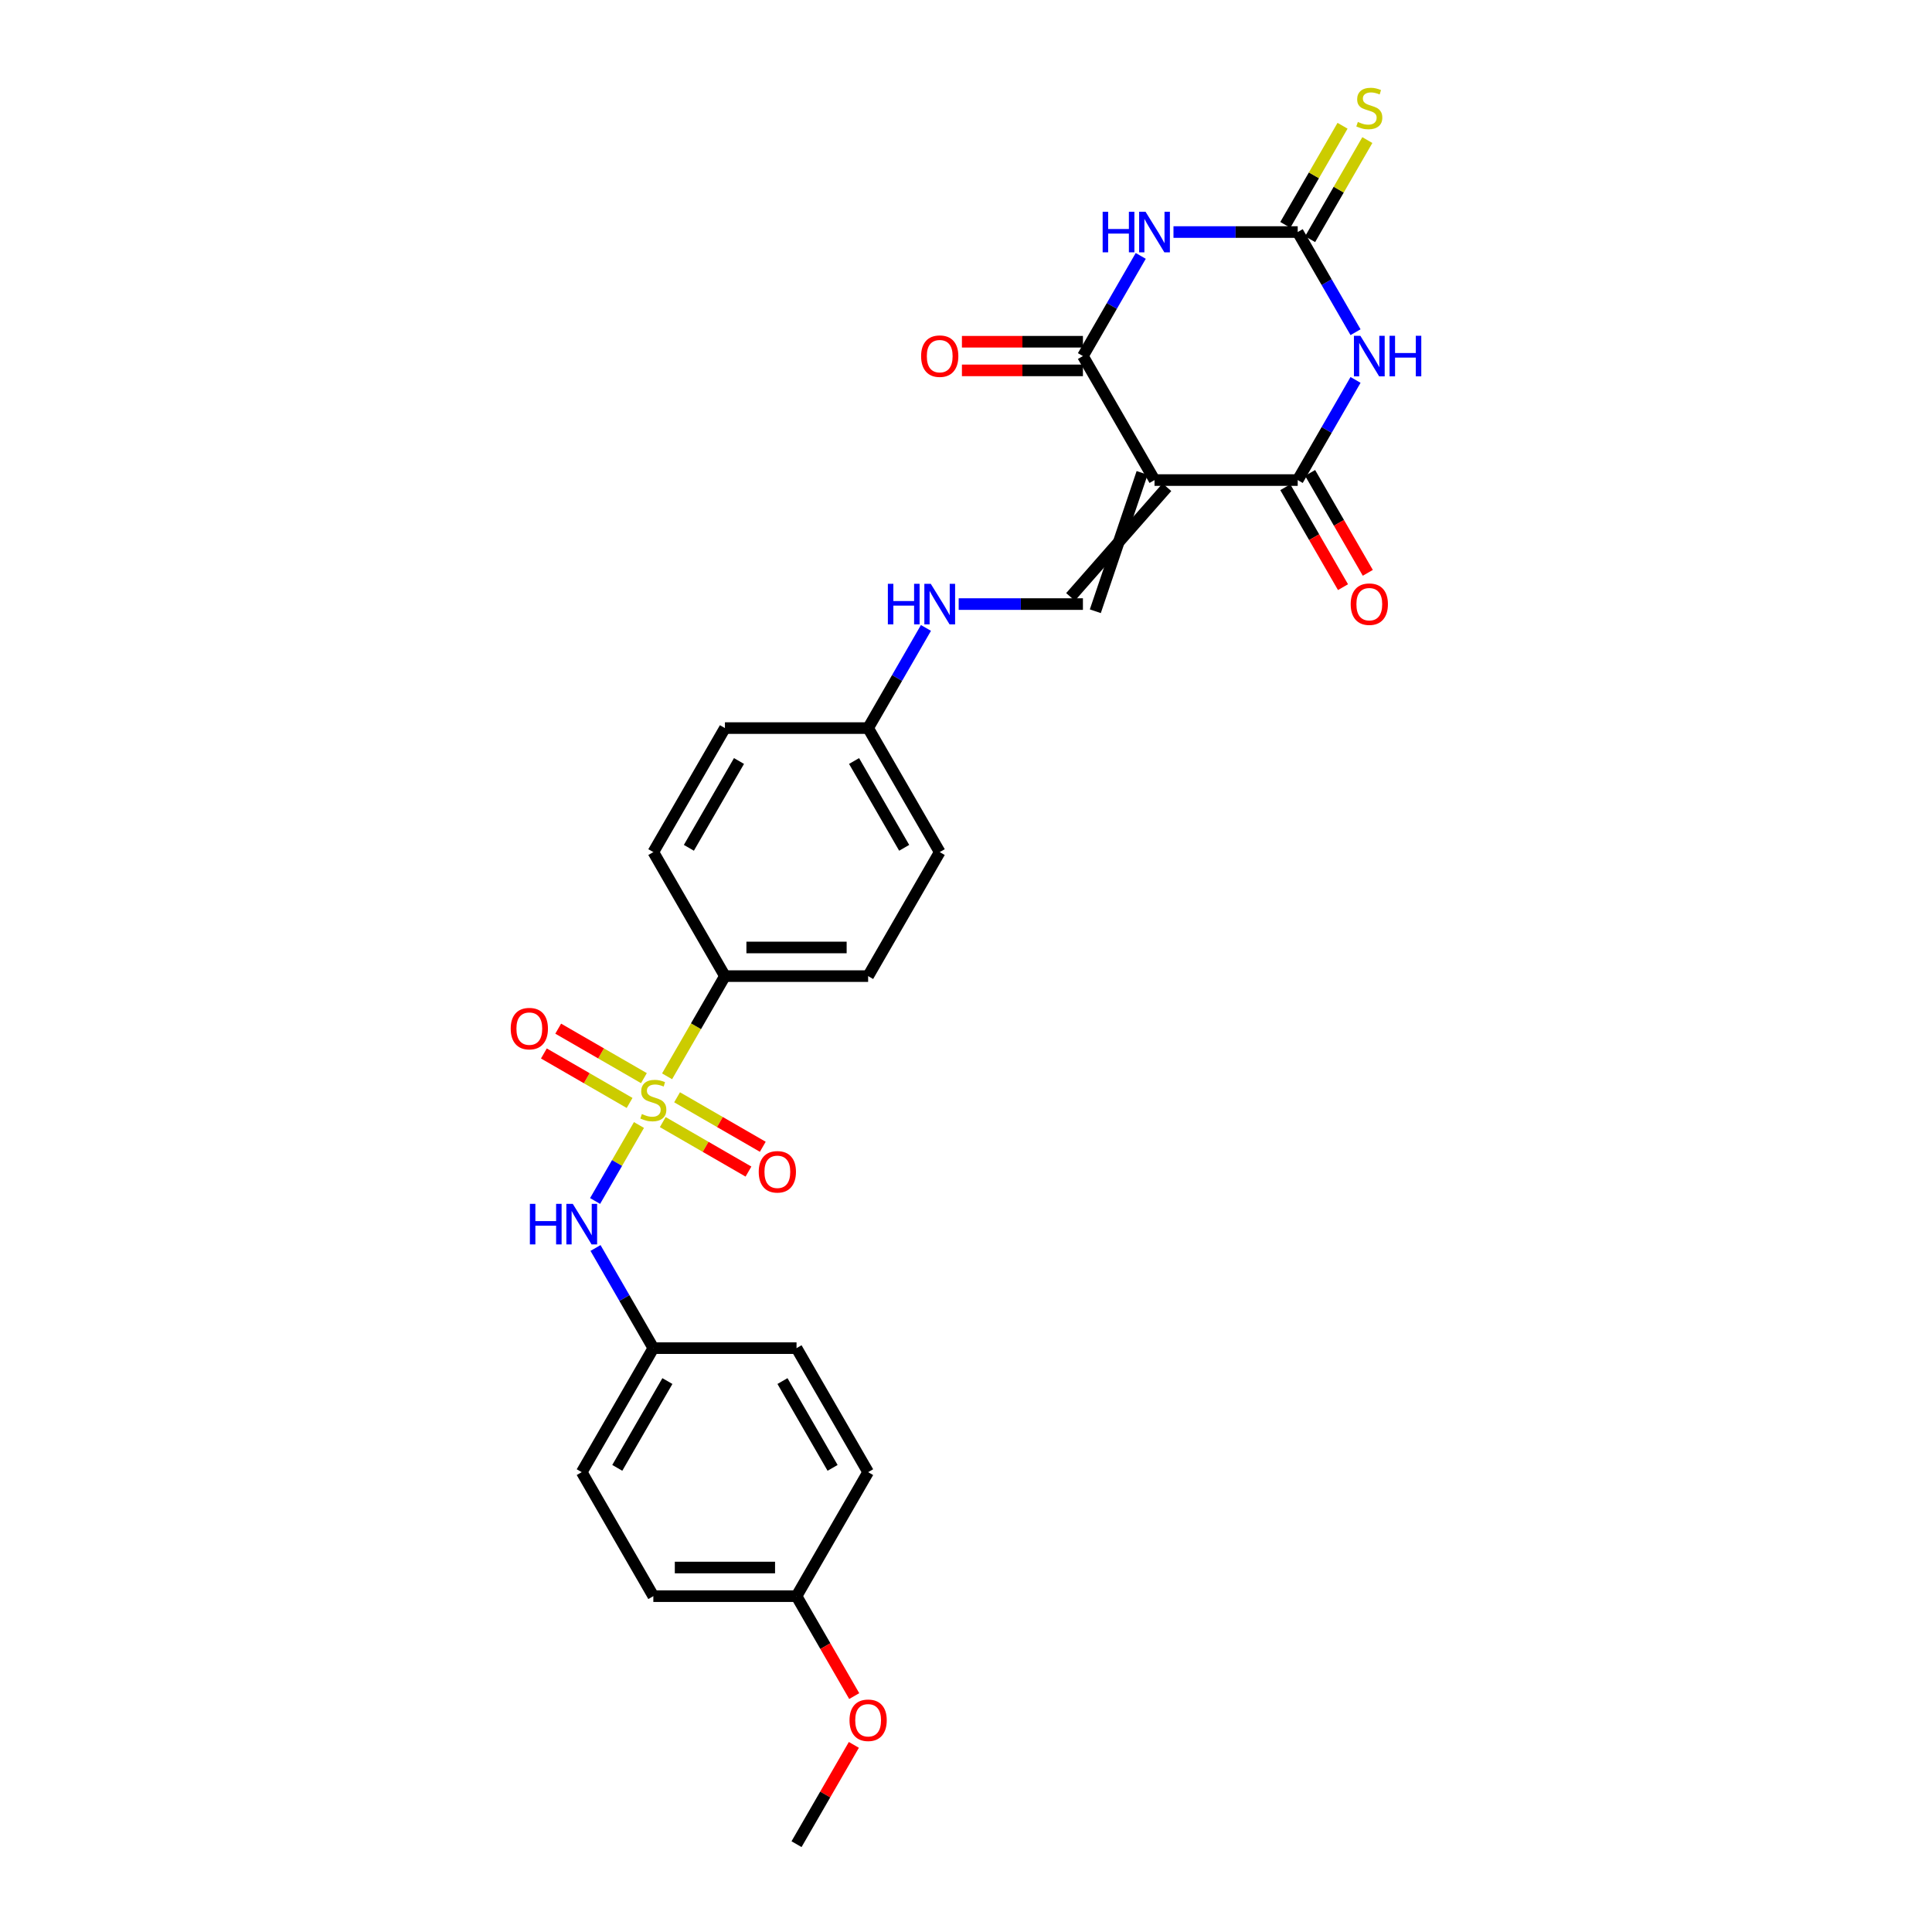 <?xml version='1.0' encoding='iso-8859-1'?>
<svg version='1.1' baseProfile='full'
              xmlns='http://www.w3.org/2000/svg'
                      xmlns:rdkit='http://www.rdkit.org/xml'
                      xmlns:xlink='http://www.w3.org/1999/xlink'
                  xml:space='preserve'
width='1000px' height='1000px' viewBox='0 0 1000 1000'>
<!-- END OF HEADER -->
<rect style='opacity:1.0;fill:#FFFFFF;stroke:none' width='1000' height='1000' x='0' y='0'> </rect>
<path class='bond-7' d='M 330.728,582.302 L 319.375,601.967' style='fill:none;fill-rule:evenodd;stroke:#CCCC00;stroke-width:6px;stroke-linecap:butt;stroke-linejoin:miter;stroke-opacity:1' />
<path class='bond-7' d='M 319.375,601.967 L 308.021,621.632' style='fill:none;fill-rule:evenodd;stroke:#0000FF;stroke-width:6px;stroke-linecap:butt;stroke-linejoin:miter;stroke-opacity:1' />
<path class='bond-8' d='M 345.278,557.102 L 360.251,531.167' style='fill:none;fill-rule:evenodd;stroke:#CCCC00;stroke-width:6px;stroke-linecap:butt;stroke-linejoin:miter;stroke-opacity:1' />
<path class='bond-8' d='M 360.251,531.167 L 375.224,505.233' style='fill:none;fill-rule:evenodd;stroke:#000000;stroke-width:6px;stroke-linecap:butt;stroke-linejoin:miter;stroke-opacity:1' />
<path class='bond-9' d='M 333.289,558.046 L 311.107,545.239' style='fill:none;fill-rule:evenodd;stroke:#CCCC00;stroke-width:6px;stroke-linecap:butt;stroke-linejoin:miter;stroke-opacity:1' />
<path class='bond-9' d='M 311.107,545.239 L 288.924,532.432' style='fill:none;fill-rule:evenodd;stroke:#FF0000;stroke-width:6px;stroke-linecap:butt;stroke-linejoin:miter;stroke-opacity:1' />
<path class='bond-9' d='M 325.877,570.884 L 303.695,558.077' style='fill:none;fill-rule:evenodd;stroke:#CCCC00;stroke-width:6px;stroke-linecap:butt;stroke-linejoin:miter;stroke-opacity:1' />
<path class='bond-9' d='M 303.695,558.077 L 281.513,545.27' style='fill:none;fill-rule:evenodd;stroke:#FF0000;stroke-width:6px;stroke-linecap:butt;stroke-linejoin:miter;stroke-opacity:1' />
<path class='bond-10' d='M 343.043,580.794 L 365.225,593.601' style='fill:none;fill-rule:evenodd;stroke:#CCCC00;stroke-width:6px;stroke-linecap:butt;stroke-linejoin:miter;stroke-opacity:1' />
<path class='bond-10' d='M 365.225,593.601 L 387.407,606.408' style='fill:none;fill-rule:evenodd;stroke:#FF0000;stroke-width:6px;stroke-linecap:butt;stroke-linejoin:miter;stroke-opacity:1' />
<path class='bond-10' d='M 350.454,567.957 L 372.636,580.764' style='fill:none;fill-rule:evenodd;stroke:#CCCC00;stroke-width:6px;stroke-linecap:butt;stroke-linejoin:miter;stroke-opacity:1' />
<path class='bond-10' d='M 372.636,580.764 L 394.819,593.57' style='fill:none;fill-rule:evenodd;stroke:#FF0000;stroke-width:6px;stroke-linecap:butt;stroke-linejoin:miter;stroke-opacity:1' />
<path class='bond-0' d='M 591.158,244.777 L 566.937,316.376' style='fill:none;fill-rule:evenodd;stroke:#000000;stroke-width:6px;stroke-linecap:butt;stroke-linejoin:miter;stroke-opacity:1' />
<path class='bond-0' d='M 603.995,252.188 L 554.099,308.964' style='fill:none;fill-rule:evenodd;stroke:#000000;stroke-width:6px;stroke-linecap:butt;stroke-linejoin:miter;stroke-opacity:1' />
<path class='bond-3' d='M 597.576,248.483 L 560.518,184.295' style='fill:none;fill-rule:evenodd;stroke:#000000;stroke-width:6px;stroke-linecap:butt;stroke-linejoin:miter;stroke-opacity:1' />
<path class='bond-4' d='M 597.576,248.483 L 671.694,248.483' style='fill:none;fill-rule:evenodd;stroke:#000000;stroke-width:6px;stroke-linecap:butt;stroke-linejoin:miter;stroke-opacity:1' />
<path class='bond-1' d='M 701.623,196.643 L 686.659,222.563' style='fill:none;fill-rule:evenodd;stroke:#0000FF;stroke-width:6px;stroke-linecap:butt;stroke-linejoin:miter;stroke-opacity:1' />
<path class='bond-1' d='M 686.659,222.563 L 671.694,248.483' style='fill:none;fill-rule:evenodd;stroke:#000000;stroke-width:6px;stroke-linecap:butt;stroke-linejoin:miter;stroke-opacity:1' />
<path class='bond-5' d='M 701.623,171.947 L 686.659,146.027' style='fill:none;fill-rule:evenodd;stroke:#0000FF;stroke-width:6px;stroke-linecap:butt;stroke-linejoin:miter;stroke-opacity:1' />
<path class='bond-5' d='M 686.659,146.027 L 671.694,120.107' style='fill:none;fill-rule:evenodd;stroke:#000000;stroke-width:6px;stroke-linecap:butt;stroke-linejoin:miter;stroke-opacity:1' />
<path class='bond-2' d='M 590.447,132.455 L 575.483,158.375' style='fill:none;fill-rule:evenodd;stroke:#0000FF;stroke-width:6px;stroke-linecap:butt;stroke-linejoin:miter;stroke-opacity:1' />
<path class='bond-2' d='M 575.483,158.375 L 560.518,184.295' style='fill:none;fill-rule:evenodd;stroke:#000000;stroke-width:6px;stroke-linecap:butt;stroke-linejoin:miter;stroke-opacity:1' />
<path class='bond-30' d='M 607.39,120.107 L 639.542,120.107' style='fill:none;fill-rule:evenodd;stroke:#0000FF;stroke-width:6px;stroke-linecap:butt;stroke-linejoin:miter;stroke-opacity:1' />
<path class='bond-30' d='M 639.542,120.107 L 671.694,120.107' style='fill:none;fill-rule:evenodd;stroke:#000000;stroke-width:6px;stroke-linecap:butt;stroke-linejoin:miter;stroke-opacity:1' />
<path class='bond-14' d='M 560.518,176.883 L 529.203,176.883' style='fill:none;fill-rule:evenodd;stroke:#000000;stroke-width:6px;stroke-linecap:butt;stroke-linejoin:miter;stroke-opacity:1' />
<path class='bond-14' d='M 529.203,176.883 L 497.889,176.883' style='fill:none;fill-rule:evenodd;stroke:#FF0000;stroke-width:6px;stroke-linecap:butt;stroke-linejoin:miter;stroke-opacity:1' />
<path class='bond-14' d='M 560.518,191.707 L 529.203,191.707' style='fill:none;fill-rule:evenodd;stroke:#000000;stroke-width:6px;stroke-linecap:butt;stroke-linejoin:miter;stroke-opacity:1' />
<path class='bond-14' d='M 529.203,191.707 L 497.889,191.707' style='fill:none;fill-rule:evenodd;stroke:#FF0000;stroke-width:6px;stroke-linecap:butt;stroke-linejoin:miter;stroke-opacity:1' />
<path class='bond-13' d='M 665.275,252.188 L 680.206,278.049' style='fill:none;fill-rule:evenodd;stroke:#000000;stroke-width:6px;stroke-linecap:butt;stroke-linejoin:miter;stroke-opacity:1' />
<path class='bond-13' d='M 680.206,278.049 L 695.136,303.909' style='fill:none;fill-rule:evenodd;stroke:#FF0000;stroke-width:6px;stroke-linecap:butt;stroke-linejoin:miter;stroke-opacity:1' />
<path class='bond-13' d='M 678.113,244.777 L 693.043,270.637' style='fill:none;fill-rule:evenodd;stroke:#000000;stroke-width:6px;stroke-linecap:butt;stroke-linejoin:miter;stroke-opacity:1' />
<path class='bond-13' d='M 693.043,270.637 L 707.974,296.498' style='fill:none;fill-rule:evenodd;stroke:#FF0000;stroke-width:6px;stroke-linecap:butt;stroke-linejoin:miter;stroke-opacity:1' />
<path class='bond-11' d='M 678.113,123.813 L 692.923,98.16' style='fill:none;fill-rule:evenodd;stroke:#000000;stroke-width:6px;stroke-linecap:butt;stroke-linejoin:miter;stroke-opacity:1' />
<path class='bond-11' d='M 692.923,98.16 L 707.734,72.507' style='fill:none;fill-rule:evenodd;stroke:#CCCC00;stroke-width:6px;stroke-linecap:butt;stroke-linejoin:miter;stroke-opacity:1' />
<path class='bond-11' d='M 665.275,116.402 L 680.086,90.749' style='fill:none;fill-rule:evenodd;stroke:#000000;stroke-width:6px;stroke-linecap:butt;stroke-linejoin:miter;stroke-opacity:1' />
<path class='bond-11' d='M 680.086,90.749 L 694.897,65.096' style='fill:none;fill-rule:evenodd;stroke:#CCCC00;stroke-width:6px;stroke-linecap:butt;stroke-linejoin:miter;stroke-opacity:1' />
<path class='bond-6' d='M 560.518,312.67 L 528.366,312.67' style='fill:none;fill-rule:evenodd;stroke:#000000;stroke-width:6px;stroke-linecap:butt;stroke-linejoin:miter;stroke-opacity:1' />
<path class='bond-6' d='M 528.366,312.67 L 496.214,312.67' style='fill:none;fill-rule:evenodd;stroke:#0000FF;stroke-width:6px;stroke-linecap:butt;stroke-linejoin:miter;stroke-opacity:1' />
<path class='bond-17' d='M 308.236,645.956 L 323.201,671.876' style='fill:none;fill-rule:evenodd;stroke:#0000FF;stroke-width:6px;stroke-linecap:butt;stroke-linejoin:miter;stroke-opacity:1' />
<path class='bond-17' d='M 323.201,671.876 L 338.166,697.795' style='fill:none;fill-rule:evenodd;stroke:#000000;stroke-width:6px;stroke-linecap:butt;stroke-linejoin:miter;stroke-opacity:1' />
<path class='bond-15' d='M 375.224,505.233 L 449.342,505.233' style='fill:none;fill-rule:evenodd;stroke:#000000;stroke-width:6px;stroke-linecap:butt;stroke-linejoin:miter;stroke-opacity:1' />
<path class='bond-15' d='M 386.342,490.409 L 438.224,490.409' style='fill:none;fill-rule:evenodd;stroke:#000000;stroke-width:6px;stroke-linecap:butt;stroke-linejoin:miter;stroke-opacity:1' />
<path class='bond-16' d='M 375.224,505.233 L 338.166,441.045' style='fill:none;fill-rule:evenodd;stroke:#000000;stroke-width:6px;stroke-linecap:butt;stroke-linejoin:miter;stroke-opacity:1' />
<path class='bond-12' d='M 479.271,325.018 L 464.307,350.938' style='fill:none;fill-rule:evenodd;stroke:#0000FF;stroke-width:6px;stroke-linecap:butt;stroke-linejoin:miter;stroke-opacity:1' />
<path class='bond-12' d='M 464.307,350.938 L 449.342,376.858' style='fill:none;fill-rule:evenodd;stroke:#000000;stroke-width:6px;stroke-linecap:butt;stroke-linejoin:miter;stroke-opacity:1' />
<path class='bond-21' d='M 449.342,505.233 L 486.4,441.045' style='fill:none;fill-rule:evenodd;stroke:#000000;stroke-width:6px;stroke-linecap:butt;stroke-linejoin:miter;stroke-opacity:1' />
<path class='bond-20' d='M 338.166,441.045 L 375.224,376.858' style='fill:none;fill-rule:evenodd;stroke:#000000;stroke-width:6px;stroke-linecap:butt;stroke-linejoin:miter;stroke-opacity:1' />
<path class='bond-20' d='M 356.562,438.829 L 382.503,393.897' style='fill:none;fill-rule:evenodd;stroke:#000000;stroke-width:6px;stroke-linecap:butt;stroke-linejoin:miter;stroke-opacity:1' />
<path class='bond-22' d='M 338.166,697.795 L 412.283,697.795' style='fill:none;fill-rule:evenodd;stroke:#000000;stroke-width:6px;stroke-linecap:butt;stroke-linejoin:miter;stroke-opacity:1' />
<path class='bond-23' d='M 338.166,697.795 L 301.107,761.983' style='fill:none;fill-rule:evenodd;stroke:#000000;stroke-width:6px;stroke-linecap:butt;stroke-linejoin:miter;stroke-opacity:1' />
<path class='bond-23' d='M 345.444,714.835 L 319.503,759.766' style='fill:none;fill-rule:evenodd;stroke:#000000;stroke-width:6px;stroke-linecap:butt;stroke-linejoin:miter;stroke-opacity:1' />
<path class='bond-18' d='M 449.342,376.858 L 375.224,376.858' style='fill:none;fill-rule:evenodd;stroke:#000000;stroke-width:6px;stroke-linecap:butt;stroke-linejoin:miter;stroke-opacity:1' />
<path class='bond-28' d='M 449.342,376.858 L 486.4,441.045' style='fill:none;fill-rule:evenodd;stroke:#000000;stroke-width:6px;stroke-linecap:butt;stroke-linejoin:miter;stroke-opacity:1' />
<path class='bond-28' d='M 442.063,393.897 L 468.004,438.829' style='fill:none;fill-rule:evenodd;stroke:#000000;stroke-width:6px;stroke-linecap:butt;stroke-linejoin:miter;stroke-opacity:1' />
<path class='bond-19' d='M 412.283,826.17 L 338.166,826.17' style='fill:none;fill-rule:evenodd;stroke:#000000;stroke-width:6px;stroke-linecap:butt;stroke-linejoin:miter;stroke-opacity:1' />
<path class='bond-19' d='M 401.165,811.347 L 349.283,811.347' style='fill:none;fill-rule:evenodd;stroke:#000000;stroke-width:6px;stroke-linecap:butt;stroke-linejoin:miter;stroke-opacity:1' />
<path class='bond-26' d='M 412.283,826.17 L 427.214,852.031' style='fill:none;fill-rule:evenodd;stroke:#000000;stroke-width:6px;stroke-linecap:butt;stroke-linejoin:miter;stroke-opacity:1' />
<path class='bond-26' d='M 427.214,852.031 L 442.144,877.891' style='fill:none;fill-rule:evenodd;stroke:#FF0000;stroke-width:6px;stroke-linecap:butt;stroke-linejoin:miter;stroke-opacity:1' />
<path class='bond-29' d='M 412.283,826.17 L 449.342,761.983' style='fill:none;fill-rule:evenodd;stroke:#000000;stroke-width:6px;stroke-linecap:butt;stroke-linejoin:miter;stroke-opacity:1' />
<path class='bond-25' d='M 412.283,697.795 L 449.342,761.983' style='fill:none;fill-rule:evenodd;stroke:#000000;stroke-width:6px;stroke-linecap:butt;stroke-linejoin:miter;stroke-opacity:1' />
<path class='bond-25' d='M 405.004,714.835 L 430.945,759.766' style='fill:none;fill-rule:evenodd;stroke:#000000;stroke-width:6px;stroke-linecap:butt;stroke-linejoin:miter;stroke-opacity:1' />
<path class='bond-24' d='M 301.107,761.983 L 338.166,826.17' style='fill:none;fill-rule:evenodd;stroke:#000000;stroke-width:6px;stroke-linecap:butt;stroke-linejoin:miter;stroke-opacity:1' />
<path class='bond-27' d='M 441.956,903.151 L 427.119,928.848' style='fill:none;fill-rule:evenodd;stroke:#FF0000;stroke-width:6px;stroke-linecap:butt;stroke-linejoin:miter;stroke-opacity:1' />
<path class='bond-27' d='M 427.119,928.848 L 412.283,954.545' style='fill:none;fill-rule:evenodd;stroke:#000000;stroke-width:6px;stroke-linecap:butt;stroke-linejoin:miter;stroke-opacity:1' />
<path  class='atom-0' d='M 332.236 576.624
Q 332.473 576.713, 333.452 577.128
Q 334.43 577.543, 335.497 577.81
Q 336.594 578.047, 337.662 578.047
Q 339.648 578.047, 340.804 577.099
Q 341.96 576.12, 341.96 574.431
Q 341.96 573.274, 341.368 572.563
Q 340.804 571.851, 339.915 571.466
Q 339.025 571.08, 337.543 570.636
Q 335.675 570.072, 334.549 569.539
Q 333.452 569.005, 332.651 567.879
Q 331.88 566.752, 331.88 564.855
Q 331.88 562.216, 333.659 560.585
Q 335.468 558.955, 339.025 558.955
Q 341.456 558.955, 344.214 560.111
L 343.532 562.394
Q 341.012 561.356, 339.114 561.356
Q 337.069 561.356, 335.942 562.216
Q 334.816 563.046, 334.845 564.499
Q 334.845 565.625, 335.408 566.307
Q 336.001 566.989, 336.832 567.375
Q 337.691 567.76, 339.114 568.205
Q 341.012 568.798, 342.138 569.391
Q 343.265 569.984, 344.065 571.199
Q 344.895 572.385, 344.895 574.431
Q 344.895 577.336, 342.939 578.907
Q 341.012 580.449, 337.78 580.449
Q 335.912 580.449, 334.489 580.034
Q 333.096 579.648, 331.436 578.967
L 332.236 576.624
' fill='#CCCC00'/>
<path  class='atom-2' d='M 704.113 173.8
L 710.991 184.918
Q 711.673 186.015, 712.77 188.001
Q 713.867 189.987, 713.926 190.106
L 713.926 173.8
L 716.713 173.8
L 716.713 194.79
L 713.837 194.79
L 706.455 182.635
Q 705.595 181.212, 704.676 179.581
Q 703.787 177.951, 703.52 177.447
L 703.52 194.79
L 700.792 194.79
L 700.792 173.8
L 704.113 173.8
' fill='#0000FF'/>
<path  class='atom-2' d='M 719.233 173.8
L 722.079 173.8
L 722.079 182.724
L 732.811 182.724
L 732.811 173.8
L 735.657 173.8
L 735.657 194.79
L 732.811 194.79
L 732.811 185.095
L 722.079 185.095
L 722.079 194.79
L 719.233 194.79
L 719.233 173.8
' fill='#0000FF'/>
<path  class='atom-3' d='M 570.731 109.612
L 573.577 109.612
L 573.577 118.536
L 584.309 118.536
L 584.309 109.612
L 587.156 109.612
L 587.156 130.602
L 584.309 130.602
L 584.309 120.908
L 573.577 120.908
L 573.577 130.602
L 570.731 130.602
L 570.731 109.612
' fill='#0000FF'/>
<path  class='atom-3' d='M 592.937 109.612
L 599.815 120.73
Q 600.497 121.827, 601.594 123.813
Q 602.691 125.8, 602.75 125.918
L 602.75 109.612
L 605.537 109.612
L 605.537 130.602
L 602.661 130.602
L 595.279 118.447
Q 594.419 117.024, 593.5 115.394
Q 592.611 113.763, 592.344 113.259
L 592.344 130.602
L 589.616 130.602
L 589.616 109.612
L 592.937 109.612
' fill='#0000FF'/>
<path  class='atom-8' d='M 274.262 623.113
L 277.108 623.113
L 277.108 632.036
L 287.84 632.036
L 287.84 623.113
L 290.686 623.113
L 290.686 644.103
L 287.84 644.103
L 287.84 634.408
L 277.108 634.408
L 277.108 644.103
L 274.262 644.103
L 274.262 623.113
' fill='#0000FF'/>
<path  class='atom-8' d='M 296.467 623.113
L 303.345 634.23
Q 304.027 635.327, 305.124 637.314
Q 306.221 639.3, 306.28 639.419
L 306.28 623.113
L 309.067 623.113
L 309.067 644.103
L 306.191 644.103
L 298.809 631.948
Q 297.95 630.524, 297.03 628.894
Q 296.141 627.263, 295.874 626.759
L 295.874 644.103
L 293.147 644.103
L 293.147 623.113
L 296.467 623.113
' fill='#0000FF'/>
<path  class='atom-10' d='M 264.343 532.421
Q 264.343 527.381, 266.833 524.564
Q 269.324 521.748, 273.978 521.748
Q 278.633 521.748, 281.123 524.564
Q 283.613 527.381, 283.613 532.421
Q 283.613 537.52, 281.093 540.426
Q 278.573 543.301, 273.978 543.301
Q 269.353 543.301, 266.833 540.426
Q 264.343 537.55, 264.343 532.421
M 273.978 540.93
Q 277.18 540.93, 278.899 538.795
Q 280.649 536.631, 280.649 532.421
Q 280.649 528.3, 278.899 526.225
Q 277.18 524.12, 273.978 524.12
Q 270.776 524.12, 269.027 526.195
Q 267.308 528.27, 267.308 532.421
Q 267.308 536.66, 269.027 538.795
Q 270.776 540.93, 273.978 540.93
' fill='#FF0000'/>
<path  class='atom-11' d='M 392.718 606.538
Q 392.718 601.498, 395.208 598.682
Q 397.699 595.865, 402.353 595.865
Q 407.008 595.865, 409.498 598.682
Q 411.988 601.498, 411.988 606.538
Q 411.988 611.637, 409.468 614.543
Q 406.948 617.419, 402.353 617.419
Q 397.728 617.419, 395.208 614.543
Q 392.718 611.667, 392.718 606.538
M 402.353 615.047
Q 405.555 615.047, 407.275 612.912
Q 409.024 610.748, 409.024 606.538
Q 409.024 602.417, 407.275 600.342
Q 405.555 598.237, 402.353 598.237
Q 399.151 598.237, 397.402 600.312
Q 395.683 602.388, 395.683 606.538
Q 395.683 610.778, 397.402 612.912
Q 399.151 615.047, 402.353 615.047
' fill='#FF0000'/>
<path  class='atom-12' d='M 702.823 63.124
Q 703.06 63.213, 704.039 63.628
Q 705.017 64.043, 706.084 64.31
Q 707.181 64.547, 708.249 64.547
Q 710.235 64.547, 711.391 63.599
Q 712.547 62.62, 712.547 60.93
Q 712.547 59.774, 711.954 59.062
Q 711.391 58.351, 710.502 57.966
Q 709.612 57.58, 708.13 57.135
Q 706.262 56.572, 705.136 56.038
Q 704.039 55.505, 703.238 54.378
Q 702.467 53.252, 702.467 51.354
Q 702.467 48.716, 704.246 47.085
Q 706.055 45.455, 709.612 45.455
Q 712.043 45.455, 714.801 46.611
L 714.119 48.894
Q 711.599 47.856, 709.701 47.856
Q 707.656 47.856, 706.529 48.716
Q 705.402 49.546, 705.432 50.998
Q 705.432 52.125, 705.995 52.807
Q 706.588 53.489, 707.418 53.874
Q 708.278 54.26, 709.701 54.704
Q 711.599 55.297, 712.725 55.89
Q 713.852 56.483, 714.652 57.699
Q 715.482 58.885, 715.482 60.93
Q 715.482 63.836, 713.526 65.407
Q 711.599 66.949, 708.367 66.949
Q 706.499 66.949, 705.076 66.534
Q 703.683 66.148, 702.023 65.466
L 702.823 63.124
' fill='#CCCC00'/>
<path  class='atom-13' d='M 459.555 302.175
L 462.401 302.175
L 462.401 311.099
L 473.133 311.099
L 473.133 302.175
L 475.979 302.175
L 475.979 323.165
L 473.133 323.165
L 473.133 313.471
L 462.401 313.471
L 462.401 323.165
L 459.555 323.165
L 459.555 302.175
' fill='#0000FF'/>
<path  class='atom-13' d='M 481.761 302.175
L 488.639 313.293
Q 489.321 314.39, 490.418 316.376
Q 491.515 318.362, 491.574 318.481
L 491.574 302.175
L 494.361 302.175
L 494.361 323.165
L 491.485 323.165
L 484.103 311.01
Q 483.243 309.587, 482.324 307.956
Q 481.435 306.326, 481.168 305.822
L 481.168 323.165
L 478.44 323.165
L 478.44 302.175
L 481.761 302.175
' fill='#0000FF'/>
<path  class='atom-14' d='M 699.117 312.729
Q 699.117 307.689, 701.608 304.873
Q 704.098 302.056, 708.753 302.056
Q 713.407 302.056, 715.897 304.873
Q 718.388 307.689, 718.388 312.729
Q 718.388 317.829, 715.868 320.734
Q 713.348 323.61, 708.753 323.61
Q 704.128 323.61, 701.608 320.734
Q 699.117 317.858, 699.117 312.729
M 708.753 321.238
Q 711.954 321.238, 713.674 319.103
Q 715.423 316.939, 715.423 312.729
Q 715.423 308.608, 713.674 306.533
Q 711.954 304.428, 708.753 304.428
Q 705.551 304.428, 703.802 306.504
Q 702.082 308.579, 702.082 312.729
Q 702.082 316.969, 703.802 319.103
Q 705.551 321.238, 708.753 321.238
' fill='#FF0000'/>
<path  class='atom-15' d='M 476.765 184.354
Q 476.765 179.314, 479.255 176.498
Q 481.746 173.681, 486.4 173.681
Q 491.055 173.681, 493.545 176.498
Q 496.036 179.314, 496.036 184.354
Q 496.036 189.454, 493.516 192.359
Q 490.996 195.235, 486.4 195.235
Q 481.775 195.235, 479.255 192.359
Q 476.765 189.483, 476.765 184.354
M 486.4 192.863
Q 489.602 192.863, 491.322 190.728
Q 493.071 188.564, 493.071 184.354
Q 493.071 180.233, 491.322 178.158
Q 489.602 176.053, 486.4 176.053
Q 483.199 176.053, 481.449 178.128
Q 479.73 180.204, 479.73 184.354
Q 479.73 188.594, 481.449 190.728
Q 483.199 192.863, 486.4 192.863
' fill='#FF0000'/>
<path  class='atom-27' d='M 439.706 890.417
Q 439.706 885.377, 442.197 882.561
Q 444.687 879.744, 449.342 879.744
Q 453.996 879.744, 456.487 882.561
Q 458.977 885.377, 458.977 890.417
Q 458.977 895.516, 456.457 898.422
Q 453.937 901.298, 449.342 901.298
Q 444.717 901.298, 442.197 898.422
Q 439.706 895.546, 439.706 890.417
M 449.342 898.926
Q 452.544 898.926, 454.263 896.791
Q 456.012 894.627, 456.012 890.417
Q 456.012 886.296, 454.263 884.221
Q 452.544 882.116, 449.342 882.116
Q 446.14 882.116, 444.391 884.191
Q 442.671 886.267, 442.671 890.417
Q 442.671 894.657, 444.391 896.791
Q 446.14 898.926, 449.342 898.926
' fill='#FF0000'/>
</svg>
